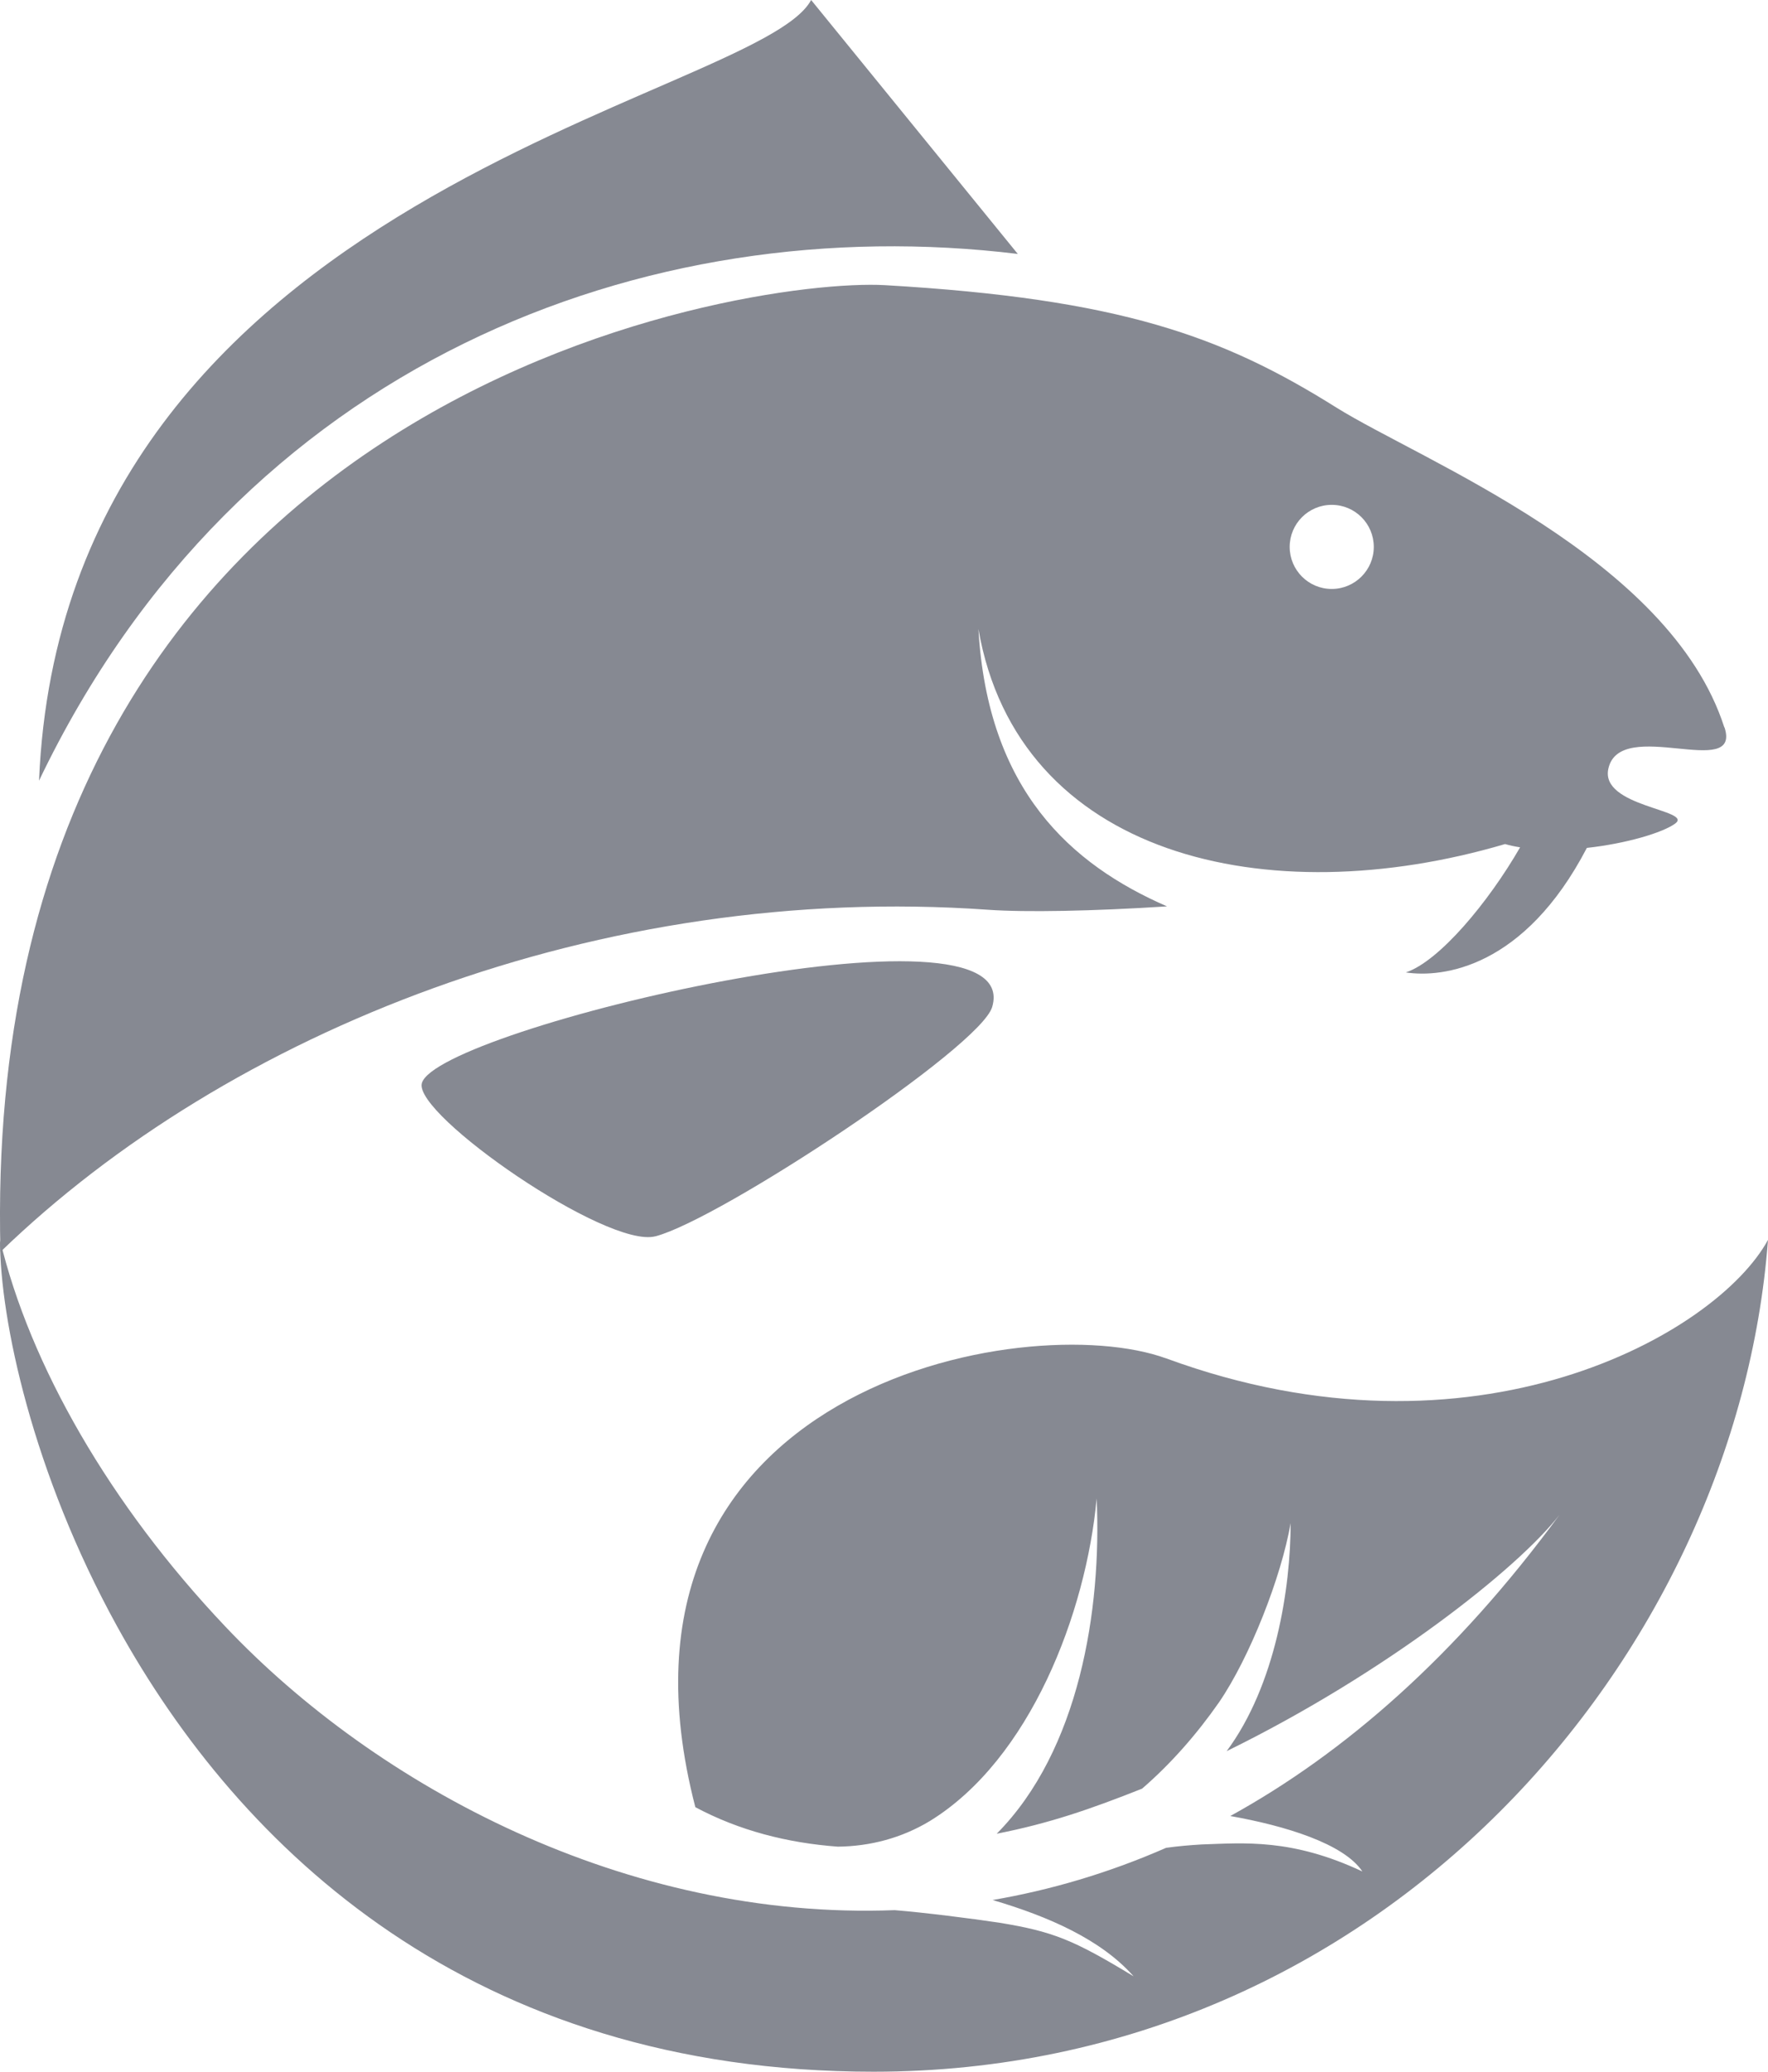 <?xml version="1.0" encoding="UTF-8"?>
<svg id="Calque_2" data-name="Calque 2" xmlns="http://www.w3.org/2000/svg" viewBox="0 0 151.77 177.85">
  <defs>
    <style>
      .cls-1 {
        fill: #868992;
      }
    </style>
  </defs>
  <g id="Calque_2-2" data-name="Calque 2">
    <g id="Calque_1-2" data-name="Calque 1-2">
      <g>
        <path class="cls-1" d="m100.12,116.62c-12-4.4-49.79,2.43-40.43,38.52,3.76,2.01,7.9,3.07,12.23,3.39,2.78-.03,5.48-.74,7.9-2.2,8.61-5.29,13.41-17.86,14.32-27.69.44,9.55-1.5,21.64-8.58,28.78,4.52-.89,8.05-2.11,12.48-3.87,2.5-2.16,4.72-4.71,6.61-7.42,2.62-3.83,5.34-10.73,6.14-15.37,0,5.54-1.28,13.89-5.49,19.57,13.65-6.69,25.03-15.71,28.58-20.3-8.86,12.09-18.45,20.46-28.27,25.87,4.7.83,9.75,2.37,11.34,4.76-6.06-2.85-10.16-2.44-13.8-2.32-1.03.06-2.05.15-3.05.29-4.95,2.17-9.94,3.63-14.89,4.48,4.82,1.42,9.32,3.4,12.1,6.55-5.17-3.14-6.9-3.84-11.51-4.6-2.46-.37-6.51-.88-9-1.08-23.01.88-44.43-10.57-57.47-24.36C9.44,129.18,2.57,117.19,0,106.44,0,113.27,2.79,126.44,10.06,139.63c10.52,19.09,30.45,38.22,64.93,38.22,43.67,0,74.09-35.71,76.78-71.41-4.4,8.07-25.17,19.9-51.64,10.18h0Z"/>
        <path class="cls-1" d="m148.02,62.44c-4.69-14.58-25.94-22.86-33.3-27.45-9.76-6.13-18.57-9.34-38.76-10.51C64.12,23.81-1.87,33.51.04,107.47c19.52-18.89,51.43-31.73,84.78-29.37,3.22.23,9,.12,15.36-.29-8.26-3.6-15.39-9.97-16.19-23.81,3.39,19.54,24.8,24.48,45.21,18.46.41.12.84.21,1.29.28-2.73,4.74-6.95,9.79-9.81,10.74,3.16.48,10.17-.38,15.54-10.69,3.39-.37,6.51-1.31,7.57-2.08,1.66-1.2-6.49-1.42-5.72-4.74,1.02-4.47,11.44,1.06,9.97-3.52h-.02Zm-33.7-11.88c-2,0-3.61-1.62-3.61-3.61s1.61-3.61,3.61-3.61,3.61,1.62,3.61,3.61-1.62,3.61-3.61,3.61Z"/>
        <path class="cls-1" d="m69.63,0C65,8.66,5.5,16.34,3.35,67.02,20.52,31.12,55.44,17.91,87.37,21.8L69.63,0Z"/>
        <path class="cls-1" d="m56.27,106.13c-4.16,1.1-20.75-10.43-20.06-13.13,1.2-4.69,51.95-16.63,48.96-6.55-1.03,3.47-23.32,18.21-28.89,19.68h0Z"/>
      </g>
    </g>
  </g>
</svg>